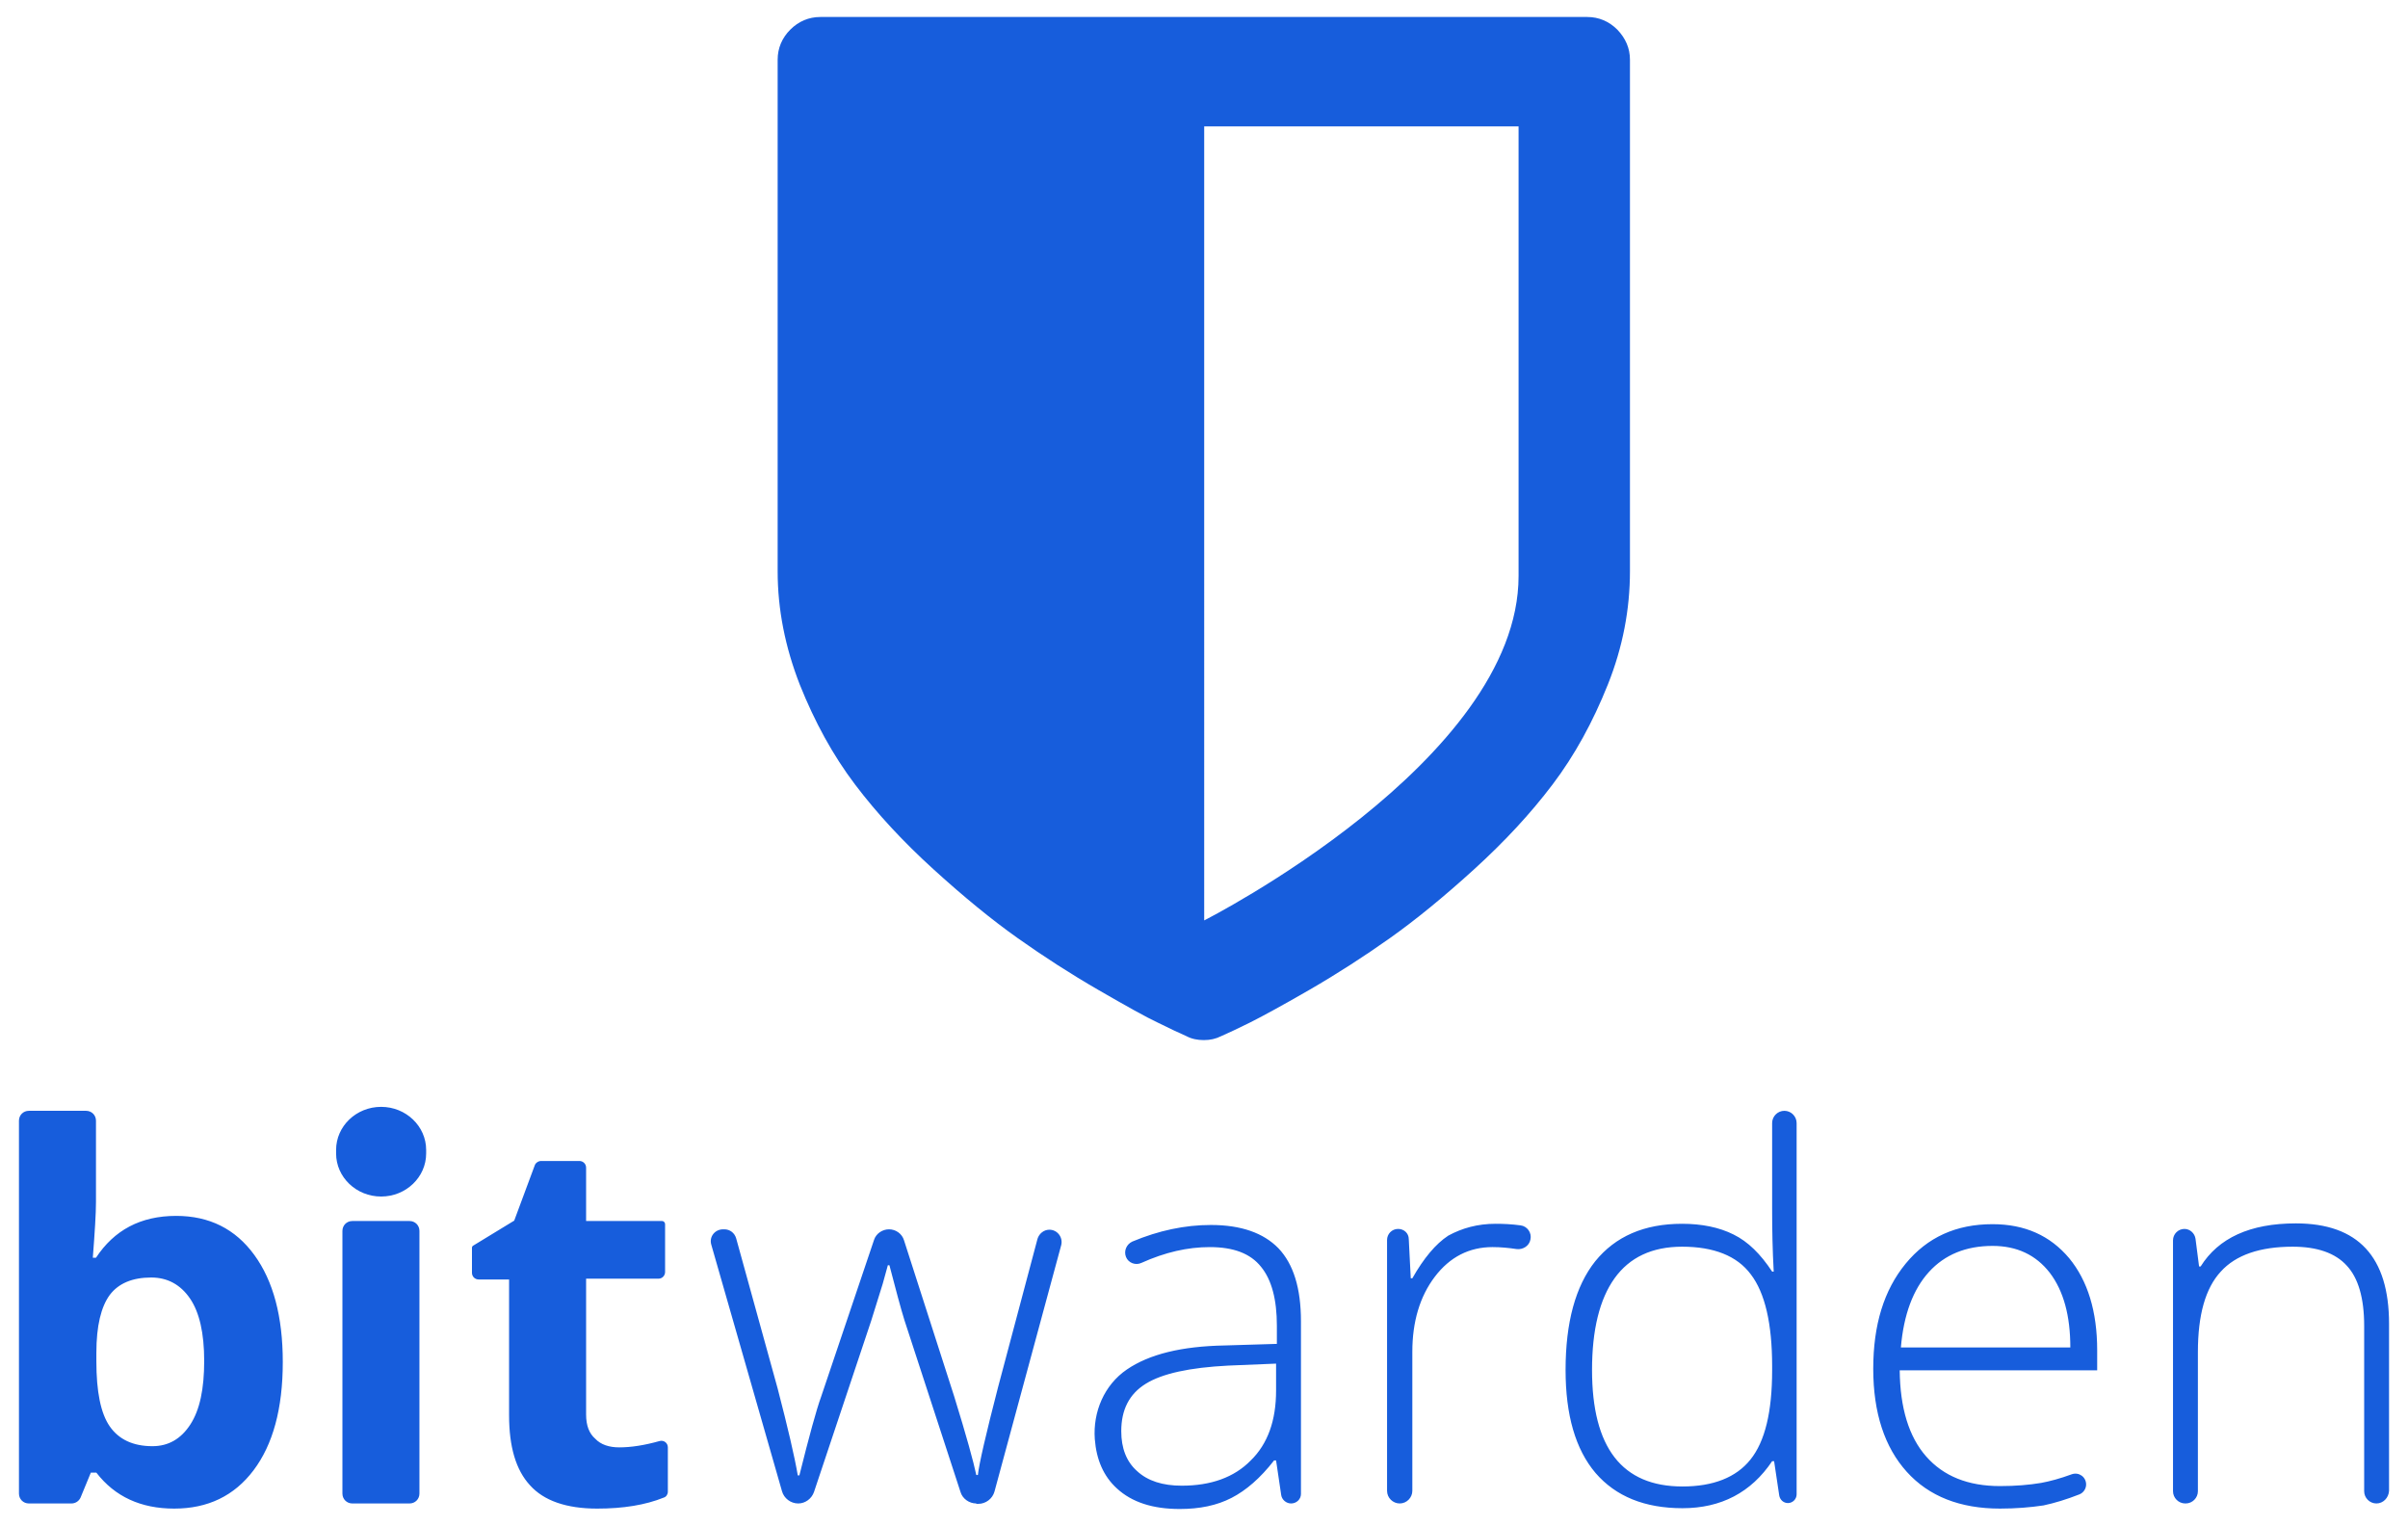 <svg xmlns="http://www.w3.org/2000/svg" xml:space="preserve" style="enable-background:new 0 0 609.7 386.2" viewBox="0 0 609.7 386.2"><path d="M44.6 307.8c8.4 0 15 3.3 19.8 9.9 4.8 6.6 7.2 15.6 7.2 27.1 0 11.8-2.5 20.9-7.4 27.4s-11.6 9.7-20.1 9.7c-8.4 0-15-3-19.7-9.1H23l-2.6 6.3c-.4.9-1.3 1.5-2.3 1.5H7.3c-1.4 0-2.5-1.1-2.5-2.5v-94.4c0-1.4 1.1-2.5 2.5-2.5h14.5c1.4 0 2.5 1.1 2.5 2.5v20.6c0 2.9-.3 7.6-.8 14.1h.8c4.6-7 11.3-10.6 20.3-10.6zm-6.3 15.6c-4.8 0-8.3 1.5-10.5 4.4-2.2 3-3.4 7.8-3.4 14.7v2.1c0 7.7 1.1 13.2 3.4 16.5 2.3 3.3 5.9 5 10.8 5 4 0 7.2-1.8 9.6-5.5 2.4-3.7 3.5-9 3.5-16.1 0-7-1.2-12.3-3.6-15.8-2.4-3.5-5.7-5.3-9.8-5.3zm65.4 57.2H89.2c-1.4 0-2.5-1.1-2.5-2.5v-66.5c0-1.4 1.1-2.5 2.5-2.5h14.5c1.4 0 2.5 1.1 2.5 2.5v66.5c0 1.4-1.1 2.5-2.5 2.5zm53.1-14.2c2.9 0 6.3-.5 10.2-1.6 1.1-.3 2.1.5 2.1 1.6v11.2c0 .7-.4 1.3-1 1.5-4.7 1.9-10.3 2.8-16.9 2.8-7.8 0-13.5-2-17-5.9-3.6-3.9-5.3-9.8-5.3-17.7v-34.4h-7.7c-.9 0-1.7-.7-1.7-1.7v-6.4c0-.1.1-.3.2-.4l10.5-6.4 5.2-14c.2-.6.9-1.1 1.6-1.1h9.7c.9 0 1.7.7 1.7 1.7v13.5h19.2c.5 0 .8.4.8.8V322c0 .9-.7 1.7-1.7 1.7h-18.3v34.4c0 2.8.8 4.8 2.3 6.1 1.4 1.5 3.5 2.2 6.1 2.2zm90.4 14.2c-1.8 0-3.5-1.2-4-2.9L229 334.2c-1-3.2-2.2-7.8-3.8-13.9h-.4l-1.3 4.7-2.9 9.3-14.5 43.4c-.6 1.7-2.2 2.9-4 2.9-1.9 0-3.6-1.3-4.1-3.1l-17.9-62.4c-.6-2 .9-3.9 3-3.9h.3c1.4 0 2.6.9 3 2.3l10.5 38c2.6 10 4.3 17.3 5.1 22h.4c2.5-10 4.3-16.6 5.5-19.9l13.4-39.7c.5-1.6 2.1-2.7 3.8-2.7 1.7 0 3.3 1.1 3.8 2.8l12.7 39.5c3.1 10 4.9 16.6 5.6 19.9h.4c.3-2.8 2-10.2 5.1-22.2l10-37.6c.4-1.3 1.6-2.3 3-2.3 2 0 3.5 1.9 3 3.9l-16.9 62.4c-.5 1.8-2.2 3.1-4.1 3.1h-.5zm79.7 0c-1.2 0-2.3-.9-2.5-2.1l-1.3-8.8h-.5c-3.5 4.5-7.1 7.6-10.8 9.5-3.7 1.9-8 2.8-13.1 2.8-6.8 0-12.1-1.7-15.9-5.2-3.4-3.1-5.2-7.3-5.6-12.5-.5-6.9 2.4-13.7 8.1-17.6 5.7-3.9 13.9-5.9 24.8-6.1l13.2-.4v-4.6c0-6.6-1.3-11.6-4-14.9-2.7-3.4-7-5-13-5-5.6 0-11.3 1.3-17.3 4-1.5.7-3.3 0-3.9-1.5-.6-1.5.1-3.2 1.6-3.9 6.7-2.8 13.3-4.2 19.9-4.2 7.6 0 13.3 2 17.1 5.9 3.8 4 5.7 10.1 5.7 18.5v43.7c0 1.3-1.1 2.4-2.5 2.4zm-27.7-4.5c7.4 0 13.3-2.1 17.5-6.4 4.3-4.2 6.4-10.1 6.4-17.7v-6.8l-12.1.5c-9.8.5-16.7 2-20.9 4.6-4.2 2.6-6.2 6.6-6.2 12 0 4.3 1.3 7.7 4 10.1 2.7 2.5 6.5 3.7 11.3 3.7zm79.5-66.3c2 0 4.1.1 6.3.4 1.7.2 2.9 1.9 2.5 3.6-.3 1.6-1.9 2.6-3.5 2.4-2-.3-4-.5-6.1-.5-5.9 0-10.8 2.5-14.6 7.5-3.8 5-5.7 11.4-5.7 19v35.2c0 1.7-1.4 3.2-3.2 3.2-1.7 0-3.2-1.4-3.2-3.2v-63.5c0-1.5 1.2-2.8 2.8-2.8 1.5 0 2.7 1.1 2.7 2.6l.5 9.9h.4c2.9-5.1 5.9-8.7 9.1-10.8 3.5-1.9 7.4-3 12-3zm47.2 0c5 0 9.4.9 13 2.7 3.7 1.8 6.9 5 9.8 9.4h.4c-.3-5.4-.4-10.6-.4-15.8v-21.8c0-1.7 1.4-3.1 3.1-3.1 1.7 0 3.1 1.4 3.1 3.1v94c0 1.2-1 2.2-2.2 2.2-1.1 0-2-.8-2.2-1.9l-1.3-8.7h-.5c-5.3 7.9-12.9 11.9-22.7 11.9-9.6 0-16.9-3-22-8.9-5.1-6-7.6-14.7-7.6-26.1 0-12 2.5-21.2 7.5-27.5 5.1-6.3 12.4-9.5 22-9.5zm0 5.8c-7.6 0-13.3 2.7-17.1 8-3.8 5.3-5.7 13.1-5.7 23.2 0 19.7 7.6 29.5 22.9 29.5 7.8 0 13.6-2.3 17.2-6.8 3.7-4.6 5.5-12.1 5.5-22.6v-1.1c0-10.7-1.8-18.5-5.4-23.2-3.5-4.7-9.4-7-17.4-7zm80.5 66.3c-10.1 0-18-3.1-23.6-9.3-5.6-6.2-8.5-14.9-8.5-26.1 0-11.1 2.7-19.9 8.2-26.6 5.5-6.7 12.8-10 22-10 8.2 0 14.6 2.9 19.4 8.6 4.7 5.7 7.1 13.5 7.1 23.3v5.1h-50c.1 9.5 2.3 16.8 6.7 21.8s10.6 7.5 18.7 7.5c4 0 7.4-.3 10.4-.8 2.2-.4 4.8-1.1 7.8-2.2 1.8-.6 3.6.7 3.6 2.6 0 1.1-.7 2.1-1.7 2.5-3.3 1.3-6.3 2.2-9.1 2.8-3.4.5-7 .8-11 .8zm-1.9-66.5c-6.7 0-12.1 2.2-16.1 6.6-4 4.4-6.4 10.8-7.1 19.1h42.9c0-8-1.7-14.3-5.2-18.9-3.5-4.5-8.3-6.8-14.5-6.8zm97.2 65.2c-1.7 0-3.1-1.4-3.1-3.1v-41.9c0-7-1.5-12.1-4.4-15.2-2.9-3.2-7.5-4.8-13.7-4.8-8.3 0-14.4 2.1-18.2 6.3-3.9 4.2-5.8 11-5.8 20.4v35.2c0 1.7-1.4 3.1-3.1 3.1h-.1c-1.7 0-3.1-1.4-3.1-3.1V314c0-1.6 1.3-2.9 2.9-2.9 1.4 0 2.6 1.1 2.8 2.5l.9 7h.4c4.5-7.2 12.5-10.9 24.1-10.9 15.8 0 23.6 8.5 23.6 25.4v42.3c-.1 1.8-1.5 3.2-3.2 3.2zM96.5 280.2c-6.3 0-11.4 4.9-11.4 10.9v.9c0 6 5.1 10.9 11.4 10.9 6.3 0 11.4-4.9 11.4-10.9v-.9c0-6-5.1-10.9-11.4-10.9zm313-272.7c-2.1-2.1-4.7-3.2-7.6-3.2H207.7c-2.9 0-5.5 1.1-7.6 3.2-2.1 2.1-3.2 4.7-3.2 7.6v129.5c0 9.7 1.9 19.2 5.6 28.7 3.8 9.5 8.4 17.9 14 25.3 5.6 7.4 12.2 14.5 19.9 21.5 7.7 7 14.8 12.8 21.3 17.4 6.5 4.6 13.3 9 20.4 13.1 7.1 4.1 12.1 6.9 15.1 8.3 3 1.5 5.4 2.6 7.2 3.4 1.3.7 2.8 1 4.4 1 1.6 0 3-.3 4.4-1 1.8-.8 4.2-1.9 7.2-3.4s8-4.2 15.1-8.3c7.1-4.1 13.9-8.5 20.4-13.1 6.5-4.6 13.6-10.4 21.3-17.4 7.7-7 14.3-14.1 19.9-21.5 5.6-7.4 10.2-15.8 14-25.3 3.8-9.5 5.6-19.1 5.6-28.7V15.1c0-2.9-1.1-5.4-3.2-7.6zm-25 138.3c0 46.9-79.6 87.2-79.6 87.2V32h79.6v113.8z" style="fill:#175ddc"/></svg>